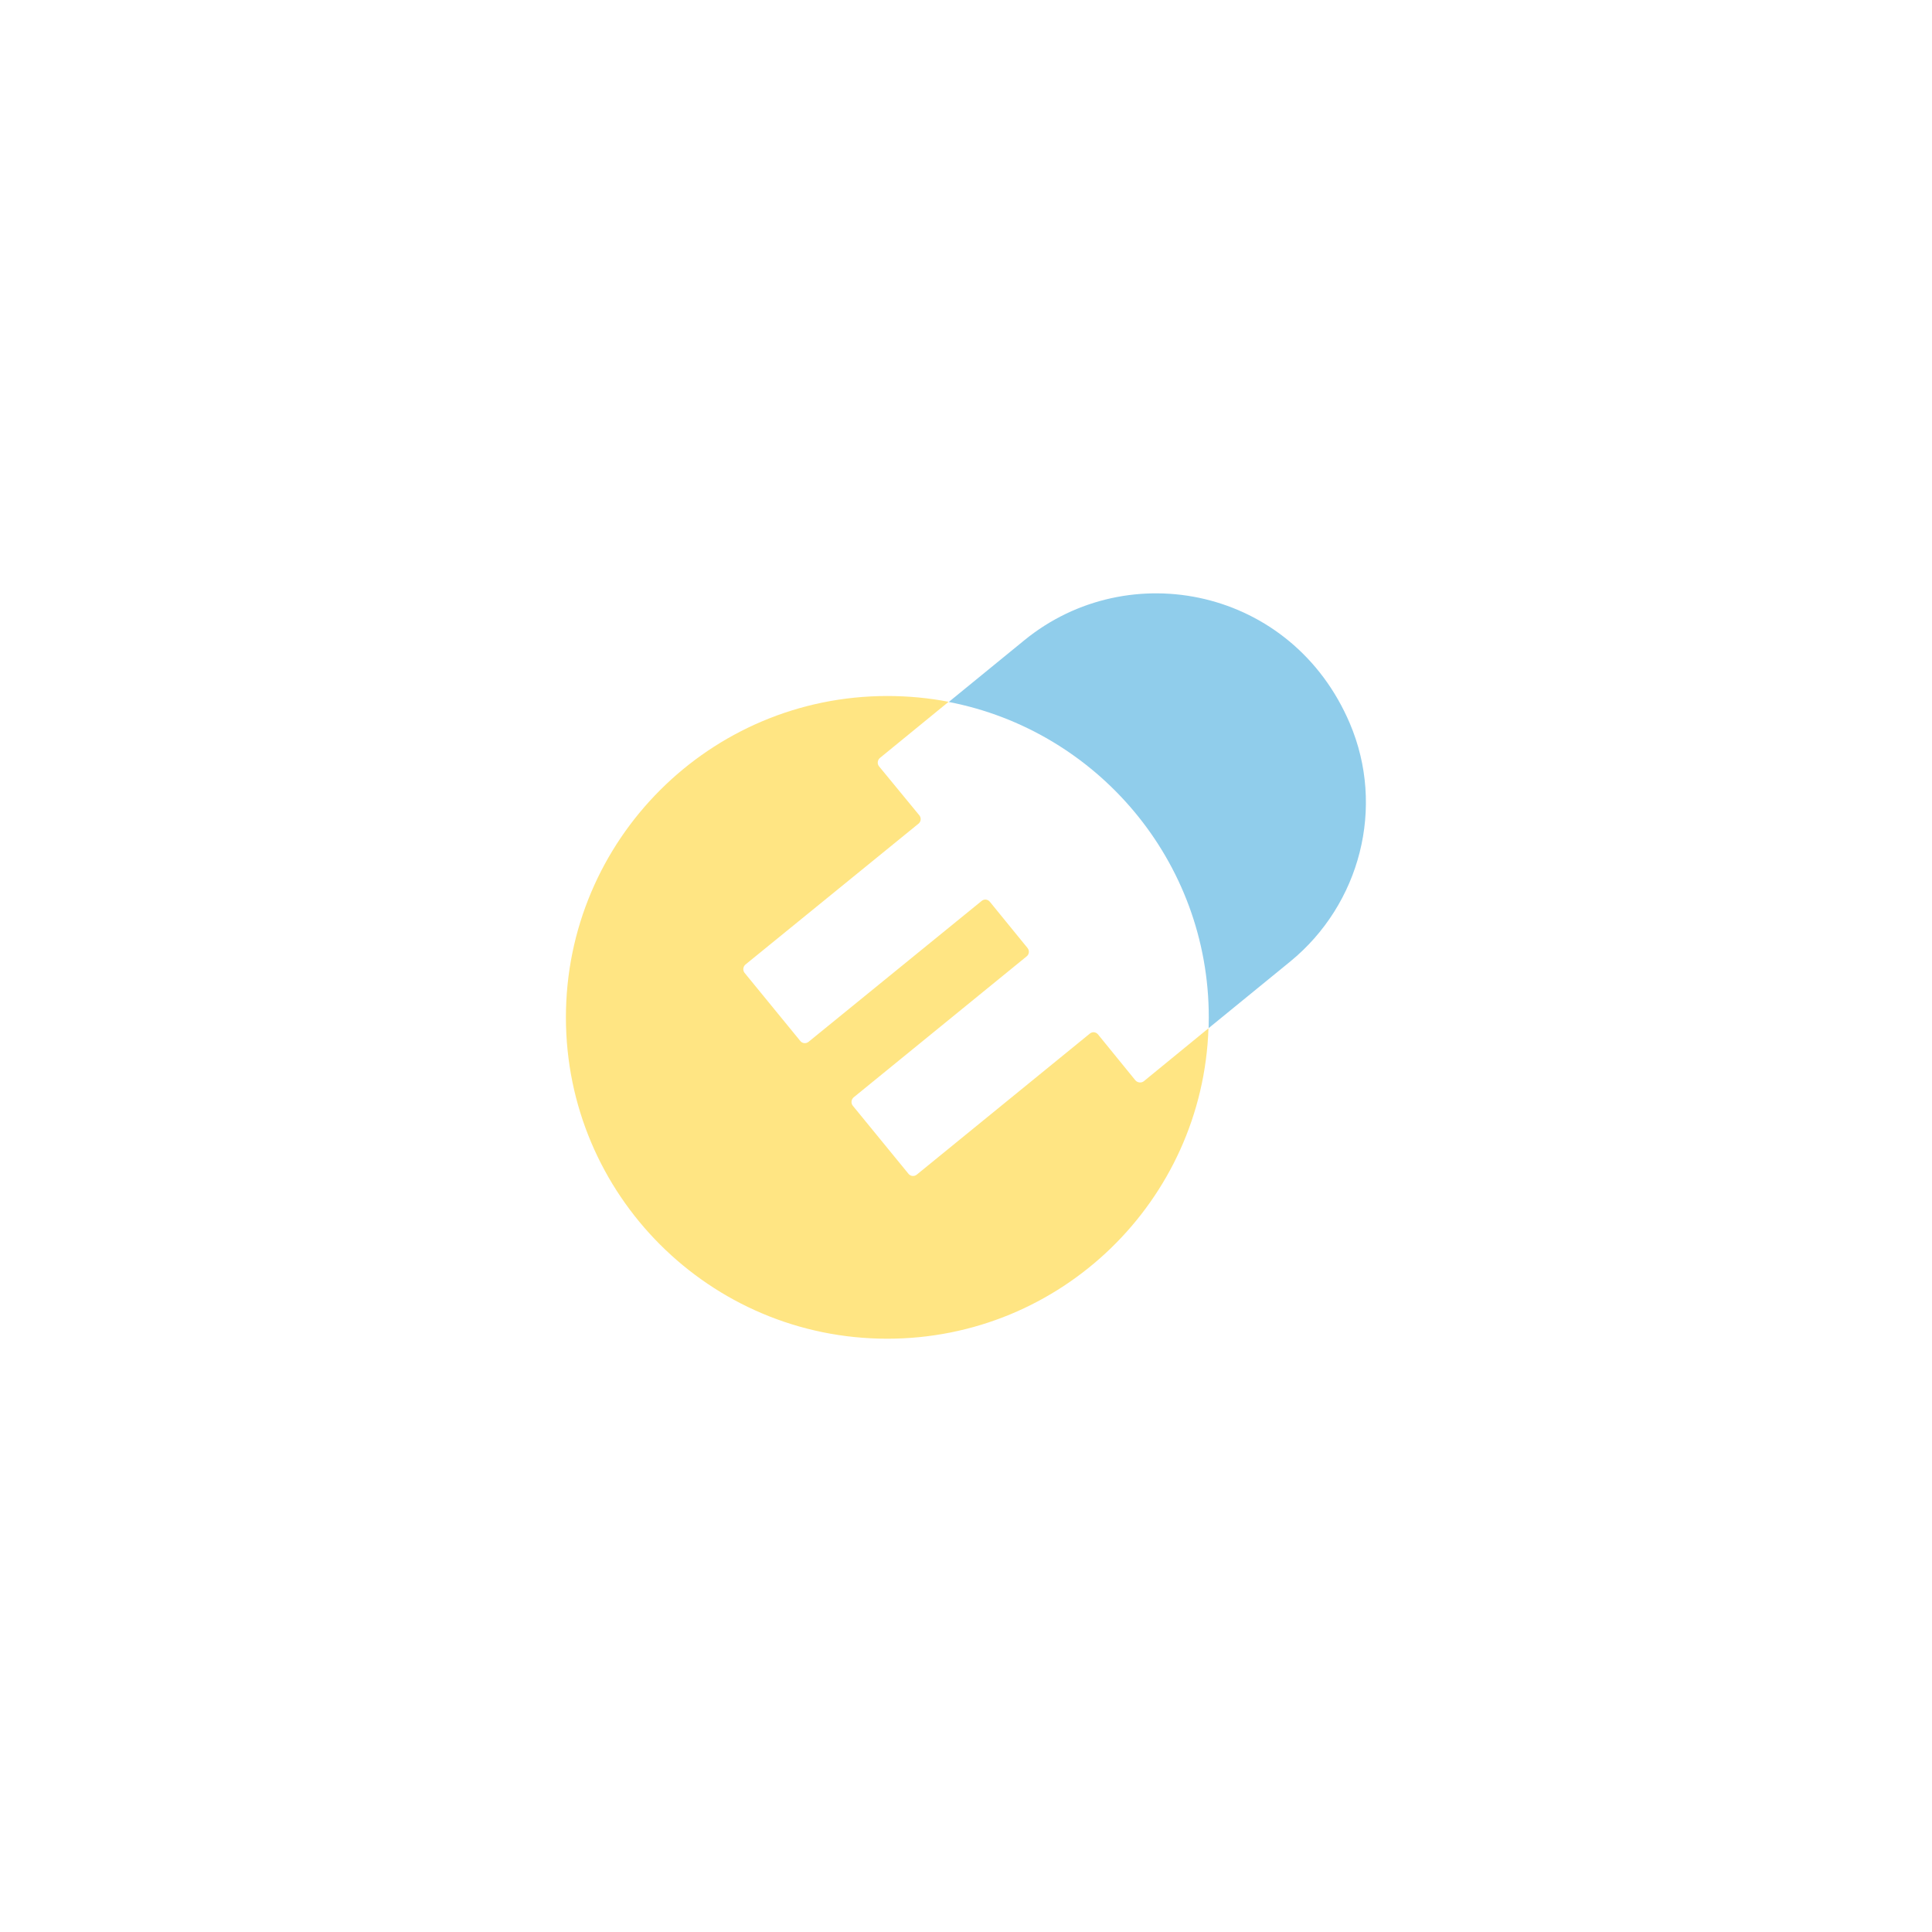 <?xml version="1.0" encoding="utf-8"?>
<!-- Generator: Adobe Illustrator 25.2.1, SVG Export Plug-In . SVG Version: 6.00 Build 0)  -->
<svg version="1.1" xmlns="http://www.w3.org/2000/svg" xmlns:xlink="http://www.w3.org/1999/xlink" x="0px" y="0px"
	 viewBox="0 0 1200 1200" style="enable-background:new 0 0 1200 1200;" xml:space="preserve">
<style type="text/css">
	.st0{display:none;}
	.st1{display:inline;}
	.st2{fill:#F5F5F5;}
	.st3{fill:#9DA9B9;}
	.st4{fill:none;stroke:#E1E7EC;stroke-width:10;stroke-miterlimit:10;}
	.st5{clip-path:url(#SVGID_4_);fill:#E1E7EC;stroke:#606975;stroke-width:0.5;stroke-miterlimit:10;}
	.st6{clip-path:url(#SVGID_4_);fill:#9DA9B9;stroke:#606975;stroke-width:0.5;stroke-miterlimit:10;}
	.st7{display:inline;fill:#FFFFFF;}
	.st8{clip-path:url(#SVGID_5_);fill:#E1E7EC;stroke:#606975;stroke-width:0.5;stroke-miterlimit:10;}
	.st9{clip-path:url(#SVGID_5_);fill:#9DA9B9;stroke:#606975;stroke-width:0.5;stroke-miterlimit:10;}
	.st10{opacity:0.5;}
	.st11{clip-path:url(#SVGID_6_);fill:#FFCC07;}
	.st12{clip-path:url(#SVGID_6_);fill:#229BD7;}
</style>
<g id="Ebene_2" class="st0">
	<g class="st1">
		<path class="st2" d="M278,823.9c-8.4,0-15.2-6.8-15.2-15.2V391.3c0-8.4,6.8-15.2,15.2-15.2h644c8.4,0,15.2,6.8,15.2,15.2v417.3
			c0,8.4-6.8,15.2-15.2,15.2H278z"/>
		<path class="st3" d="M922,378.8c6.9,0,12.5,5.6,12.5,12.5v417.3c0,6.9-5.6,12.5-12.5,12.5H278c-6.9,0-12.5-5.6-12.5-12.5V391.3
			c0-6.9,5.6-12.5,12.5-12.5H922 M922,373.3H278c-9.9,0-18,8.1-18,18v417.3c0,9.9,8.1,18,18,18h644c9.9,0,18-8.1,18-18V391.3
			C940,381.4,931.9,373.3,922,373.3L922,373.3z"/>
		<path class="st3" d="M922,373.3c9.9,0,18,8.1,18,18v417.3c0,9.9-8.1,18-18,18H278c-9.9,0-18-8.1-18-18V391.3c0-9.9,8.1-18,18-18
			H922 M922,367.8H278c-13,0-23.5,10.5-23.5,23.5v417.3c0,13,10.5,23.5,23.5,23.5h644c13,0,23.5-10.5,23.5-23.5V391.3
			C945.5,378.4,935,367.8,922,367.8L922,367.8z"/>
		<path class="st4" d="M922,826.7H278c-9.9,0-18-8.1-18-18V391.3c0-9.9,8.1-18,18-18h644c9.9,0,18,8.1,18,18v417.3
			C940,818.6,931.9,826.7,922,826.7z"/>
	</g>
	<g class="st1">
		<defs>
			<rect id="SVGID_2_" x="446.9" y="457.6" width="306.1" height="284.9"/>
		</defs>
		<clipPath id="SVGID_4_">
			<use xlink:href="#SVGID_2_"  style="overflow:visible;"/>
		</clipPath>
		<path class="st5" d="M664.4,643.5L650.2,626c-0.8-1-2.2-1.1-3.2-0.3l-65.8,53.6c-1,0.8-2.4,0.6-3.2-0.3l-21.2-25.9
			c-0.8-1-0.6-2.4,0.3-3.2l65.8-53.6c1-0.8,1.1-2.2,0.3-3.2L609,575.6c-0.8-1-2.2-1.1-3.2-0.3L540,628.9c-1,0.8-2.4,0.6-3.2-0.3
			l-21.2-25.9c-0.8-1-0.6-2.4,0.3-3.2l65.8-53.6c1-0.8,1.1-2.2,0.3-3.2l-15.2-18.7c-0.8-1-0.6-2.4,0.3-3.2l26.2-21.4
			c-7.5-1.5-15.3-2.2-23.3-2.2c-67.5,0-122.2,54.7-122.2,122.2c0,67.5,54.7,122.2,122.2,122.2c66.1,0,119.9-52.5,122.1-118.1
			l-24.6,20.1C666.6,644.6,665.2,644.4,664.4,643.5"/>
		<path class="st6" d="M746,507.7c-21.9-51.4-84-64.1-123.8-31.6l-28.7,23.5c56.3,10.9,98.9,60.5,98.9,120c0,1.4,0,2.8-0.1,4.1
			l31-25.3C750,576.5,759.5,539.5,746,507.7"/>
	</g>
</g>
<g id="Ebene_1" class="st0">
	<rect class="st7" width="1200" height="1200"/>
	<g class="st1">
		<defs>
			<rect id="SVGID_3_" x="350" y="367.4" width="500" height="465.3"/>
		</defs>
		<clipPath id="SVGID_5_">
			<use xlink:href="#SVGID_3_"  style="overflow:visible;"/>
		</clipPath>
		<path class="st8" d="M705.2,671L682,642.5c-1.3-1.6-3.6-1.8-5.1-0.5l-107.5,87.5c-1.6,1.3-3.9,1-5.1-0.5l-34.6-42.3
			c-1.3-1.6-1-3.9,0.5-5.2L637.7,594c1.6-1.3,1.8-3.6,0.5-5.2l-23.4-28.7c-1.3-1.6-3.6-1.8-5.1-0.5l-107.5,87.6
			c-1.6,1.3-3.9,1-5.1-0.5l-34.6-42.3c-1.3-1.6-1-3.9,0.5-5.2l107.5-87.5c1.6-1.3,1.8-3.6,0.5-5.2L546,476c-1.3-1.6-1-3.9,0.5-5.2
			l42.7-34.9c-12.3-2.4-25.1-3.6-38.1-3.6c-110.2,0-199.6,89.4-199.6,199.6c0,110.2,89.4,199.6,199.6,199.6
			c108,0,195.9-85.7,199.5-192.8l-40.2,32.9C708.8,672.8,706.5,672.5,705.2,671"/>
		<path class="st9" d="M838.4,449.3c-35.8-84-137.2-104.7-202.2-51.6L589.3,436c92,17.8,161.5,98.7,161.5,195.9
			c0,2.3-0.1,4.5-0.1,6.7l50.6-41.3C845,561.6,860.5,501.2,838.4,449.3"/>
	</g>
</g>
<g id="Ebene_3">
	<g class="st10">
		<defs>
			<rect id="SVGID_1_" x="350" y="367.4" class="st10" width="500" height="465.3"/>
		</defs>
		<clipPath id="SVGID_6_">
			<use xlink:href="#SVGID_1_"  style="overflow:visible;"/>
		</clipPath>
		<path class="st11" d="M705.2,671L682,642.5c-1.3-1.6-3.6-1.8-5.1-0.5l-107.5,87.6c-1.6,1.3-3.9,1-5.1-0.5l-34.6-42.3
			c-1.3-1.6-1-3.9,0.5-5.2L637.7,594c1.6-1.3,1.8-3.6,0.5-5.2l-23.4-28.7c-1.3-1.6-3.6-1.8-5.1-0.5l-107.5,87.5
			c-1.6,1.3-3.9,1-5.1-0.5l-34.6-42.3c-1.3-1.6-1-3.9,0.5-5.2l107.5-87.5c1.6-1.3,1.8-3.6,0.5-5.2L546,476c-1.3-1.6-1-3.9,0.5-5.2
			l42.7-34.9c-12.3-2.4-25.1-3.6-38.1-3.6c-110.2,0-199.6,89.4-199.6,199.6c0,110.2,89.4,199.6,199.6,199.6
			c108,0,195.9-85.7,199.5-192.8l-40.2,32.9C708.8,672.8,706.5,672.5,705.2,671"/>
		<path class="st12" d="M838.4,449.3c-35.8-84-137.2-104.7-202.2-51.6L589.3,436c92,17.8,161.5,98.7,161.5,195.9
			c0,2.3-0.1,4.5-0.1,6.7l50.6-41.3C845,561.6,860.5,501.2,838.4,449.3"/>
	</g>
</g>
</svg>
